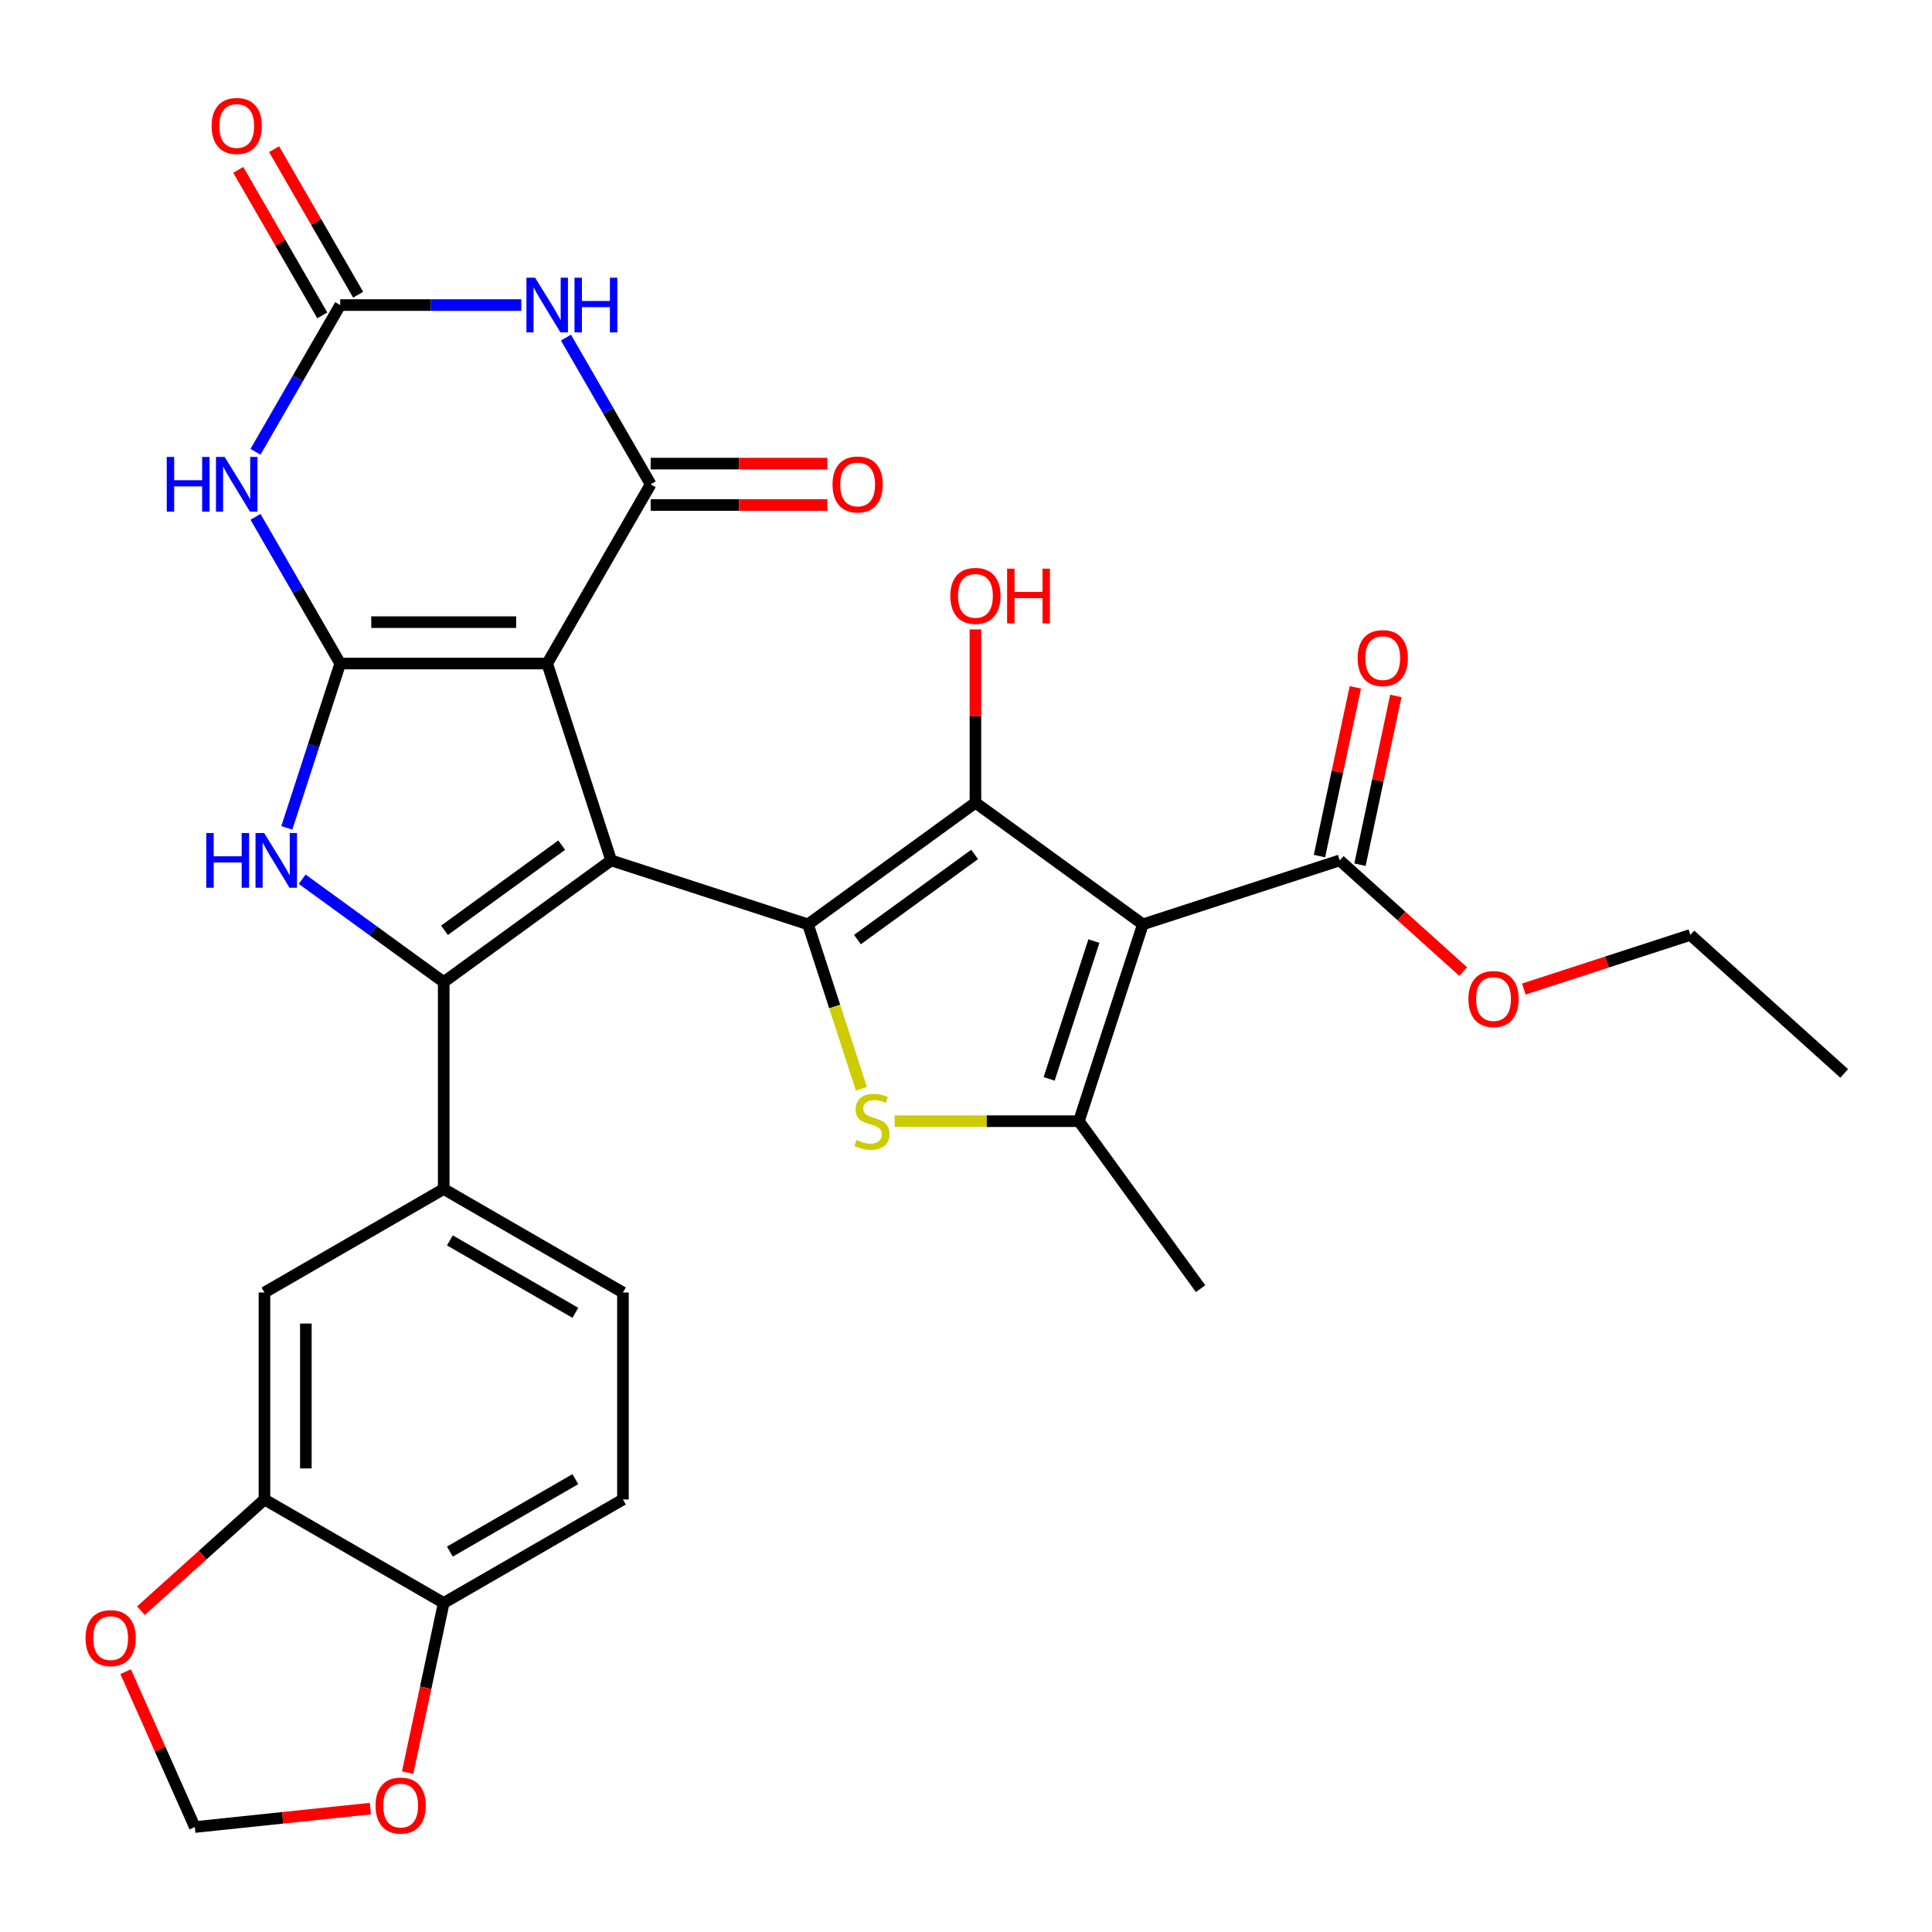 <?xml version='1.0' encoding='iso-8859-1'?>
<svg version='1.1' baseProfile='full'
              xmlns='http://www.w3.org/2000/svg'
                      xmlns:rdkit='http://www.rdkit.org/xml'
                      xmlns:xlink='http://www.w3.org/1999/xlink'
                  xml:space='preserve'
width='1000px' height='1000px' viewBox='0 0 1000 1000'>
<!-- END OF HEADER -->
<rect style='opacity:1.0;fill:#FFFFFF;stroke:none' width='1000' height='1000' x='0' y='0'> </rect>
<path class='bond-0' d='M 316.328,445.336 L 283.223,343.451' style='fill:none;fill-rule:evenodd;stroke:#000000;stroke-width:6px;stroke-linecap:butt;stroke-linejoin:miter;stroke-opacity:1' />
<path class='bond-1' d='M 316.328,445.336 L 418.213,478.44' style='fill:none;fill-rule:evenodd;stroke:#000000;stroke-width:6px;stroke-linecap:butt;stroke-linejoin:miter;stroke-opacity:1' />
<path class='bond-3' d='M 316.328,445.336 L 229.659,508.304' style='fill:none;fill-rule:evenodd;stroke:#000000;stroke-width:6px;stroke-linecap:butt;stroke-linejoin:miter;stroke-opacity:1' />
<path class='bond-3' d='M 290.734,437.447 L 230.065,481.525' style='fill:none;fill-rule:evenodd;stroke:#000000;stroke-width:6px;stroke-linecap:butt;stroke-linejoin:miter;stroke-opacity:1' />
<path class='bond-2' d='M 283.223,343.451 L 176.095,343.451' style='fill:none;fill-rule:evenodd;stroke:#000000;stroke-width:6px;stroke-linecap:butt;stroke-linejoin:miter;stroke-opacity:1' />
<path class='bond-2' d='M 267.154,322.025 L 192.164,322.025' style='fill:none;fill-rule:evenodd;stroke:#000000;stroke-width:6px;stroke-linecap:butt;stroke-linejoin:miter;stroke-opacity:1' />
<path class='bond-6' d='M 283.223,343.451 L 336.787,250.674' style='fill:none;fill-rule:evenodd;stroke:#000000;stroke-width:6px;stroke-linecap:butt;stroke-linejoin:miter;stroke-opacity:1' />
<path class='bond-5' d='M 418.213,478.44 L 504.882,415.472' style='fill:none;fill-rule:evenodd;stroke:#000000;stroke-width:6px;stroke-linecap:butt;stroke-linejoin:miter;stroke-opacity:1' />
<path class='bond-5' d='M 443.807,486.329 L 504.475,442.251' style='fill:none;fill-rule:evenodd;stroke:#000000;stroke-width:6px;stroke-linecap:butt;stroke-linejoin:miter;stroke-opacity:1' />
<path class='bond-9' d='M 418.213,478.44 L 432.036,520.984' style='fill:none;fill-rule:evenodd;stroke:#000000;stroke-width:6px;stroke-linecap:butt;stroke-linejoin:miter;stroke-opacity:1' />
<path class='bond-9' d='M 432.036,520.984 L 445.86,563.528' style='fill:none;fill-rule:evenodd;stroke:#CCCC00;stroke-width:6px;stroke-linecap:butt;stroke-linejoin:miter;stroke-opacity:1' />
<path class='bond-8' d='M 176.095,343.451 L 154.173,305.482' style='fill:none;fill-rule:evenodd;stroke:#000000;stroke-width:6px;stroke-linecap:butt;stroke-linejoin:miter;stroke-opacity:1' />
<path class='bond-8' d='M 154.173,305.482 L 132.252,267.513' style='fill:none;fill-rule:evenodd;stroke:#0000FF;stroke-width:6px;stroke-linecap:butt;stroke-linejoin:miter;stroke-opacity:1' />
<path class='bond-31' d='M 176.095,343.451 L 162.278,385.974' style='fill:none;fill-rule:evenodd;stroke:#000000;stroke-width:6px;stroke-linecap:butt;stroke-linejoin:miter;stroke-opacity:1' />
<path class='bond-31' d='M 162.278,385.974 L 148.461,428.498' style='fill:none;fill-rule:evenodd;stroke:#0000FF;stroke-width:6px;stroke-linecap:butt;stroke-linejoin:miter;stroke-opacity:1' />
<path class='bond-7' d='M 229.659,508.304 L 193.034,481.695' style='fill:none;fill-rule:evenodd;stroke:#000000;stroke-width:6px;stroke-linecap:butt;stroke-linejoin:miter;stroke-opacity:1' />
<path class='bond-7' d='M 193.034,481.695 L 156.408,455.085' style='fill:none;fill-rule:evenodd;stroke:#0000FF;stroke-width:6px;stroke-linecap:butt;stroke-linejoin:miter;stroke-opacity:1' />
<path class='bond-13' d='M 229.659,508.304 L 229.659,615.433' style='fill:none;fill-rule:evenodd;stroke:#000000;stroke-width:6px;stroke-linecap:butt;stroke-linejoin:miter;stroke-opacity:1' />
<path class='bond-4' d='M 591.551,478.44 L 504.882,415.472' style='fill:none;fill-rule:evenodd;stroke:#000000;stroke-width:6px;stroke-linecap:butt;stroke-linejoin:miter;stroke-opacity:1' />
<path class='bond-14' d='M 591.551,478.44 L 693.436,445.336' style='fill:none;fill-rule:evenodd;stroke:#000000;stroke-width:6px;stroke-linecap:butt;stroke-linejoin:miter;stroke-opacity:1' />
<path class='bond-32' d='M 591.551,478.44 L 558.446,580.326' style='fill:none;fill-rule:evenodd;stroke:#000000;stroke-width:6px;stroke-linecap:butt;stroke-linejoin:miter;stroke-opacity:1' />
<path class='bond-32' d='M 566.208,487.102 L 543.035,558.422' style='fill:none;fill-rule:evenodd;stroke:#000000;stroke-width:6px;stroke-linecap:butt;stroke-linejoin:miter;stroke-opacity:1' />
<path class='bond-25' d='M 504.882,415.472 L 504.882,370.627' style='fill:none;fill-rule:evenodd;stroke:#000000;stroke-width:6px;stroke-linecap:butt;stroke-linejoin:miter;stroke-opacity:1' />
<path class='bond-25' d='M 504.882,370.627 L 504.882,325.781' style='fill:none;fill-rule:evenodd;stroke:#FF0000;stroke-width:6px;stroke-linecap:butt;stroke-linejoin:miter;stroke-opacity:1' />
<path class='bond-10' d='M 336.787,250.674 L 314.866,212.706' style='fill:none;fill-rule:evenodd;stroke:#000000;stroke-width:6px;stroke-linecap:butt;stroke-linejoin:miter;stroke-opacity:1' />
<path class='bond-10' d='M 314.866,212.706 L 292.945,174.737' style='fill:none;fill-rule:evenodd;stroke:#0000FF;stroke-width:6px;stroke-linecap:butt;stroke-linejoin:miter;stroke-opacity:1' />
<path class='bond-17' d='M 336.787,261.387 L 382.513,261.387' style='fill:none;fill-rule:evenodd;stroke:#000000;stroke-width:6px;stroke-linecap:butt;stroke-linejoin:miter;stroke-opacity:1' />
<path class='bond-17' d='M 382.513,261.387 L 428.238,261.387' style='fill:none;fill-rule:evenodd;stroke:#FF0000;stroke-width:6px;stroke-linecap:butt;stroke-linejoin:miter;stroke-opacity:1' />
<path class='bond-17' d='M 336.787,239.962 L 382.513,239.962' style='fill:none;fill-rule:evenodd;stroke:#000000;stroke-width:6px;stroke-linecap:butt;stroke-linejoin:miter;stroke-opacity:1' />
<path class='bond-17' d='M 382.513,239.962 L 428.238,239.962' style='fill:none;fill-rule:evenodd;stroke:#FF0000;stroke-width:6px;stroke-linecap:butt;stroke-linejoin:miter;stroke-opacity:1' />
<path class='bond-33' d='M 132.252,233.836 L 154.173,195.867' style='fill:none;fill-rule:evenodd;stroke:#0000FF;stroke-width:6px;stroke-linecap:butt;stroke-linejoin:miter;stroke-opacity:1' />
<path class='bond-33' d='M 154.173,195.867 L 176.095,157.898' style='fill:none;fill-rule:evenodd;stroke:#000000;stroke-width:6px;stroke-linecap:butt;stroke-linejoin:miter;stroke-opacity:1' />
<path class='bond-11' d='M 463.076,580.326 L 510.761,580.326' style='fill:none;fill-rule:evenodd;stroke:#CCCC00;stroke-width:6px;stroke-linecap:butt;stroke-linejoin:miter;stroke-opacity:1' />
<path class='bond-11' d='M 510.761,580.326 L 558.446,580.326' style='fill:none;fill-rule:evenodd;stroke:#000000;stroke-width:6px;stroke-linecap:butt;stroke-linejoin:miter;stroke-opacity:1' />
<path class='bond-12' d='M 269.805,157.898 L 222.95,157.898' style='fill:none;fill-rule:evenodd;stroke:#0000FF;stroke-width:6px;stroke-linecap:butt;stroke-linejoin:miter;stroke-opacity:1' />
<path class='bond-12' d='M 222.95,157.898 L 176.095,157.898' style='fill:none;fill-rule:evenodd;stroke:#000000;stroke-width:6px;stroke-linecap:butt;stroke-linejoin:miter;stroke-opacity:1' />
<path class='bond-28' d='M 558.446,580.326 L 621.415,666.995' style='fill:none;fill-rule:evenodd;stroke:#000000;stroke-width:6px;stroke-linecap:butt;stroke-linejoin:miter;stroke-opacity:1' />
<path class='bond-21' d='M 185.372,152.542 L 163.624,114.873' style='fill:none;fill-rule:evenodd;stroke:#000000;stroke-width:6px;stroke-linecap:butt;stroke-linejoin:miter;stroke-opacity:1' />
<path class='bond-21' d='M 163.624,114.873 L 141.876,77.204' style='fill:none;fill-rule:evenodd;stroke:#FF0000;stroke-width:6px;stroke-linecap:butt;stroke-linejoin:miter;stroke-opacity:1' />
<path class='bond-21' d='M 166.817,163.255 L 145.069,125.586' style='fill:none;fill-rule:evenodd;stroke:#000000;stroke-width:6px;stroke-linecap:butt;stroke-linejoin:miter;stroke-opacity:1' />
<path class='bond-21' d='M 145.069,125.586 L 123.321,87.917' style='fill:none;fill-rule:evenodd;stroke:#FF0000;stroke-width:6px;stroke-linecap:butt;stroke-linejoin:miter;stroke-opacity:1' />
<path class='bond-16' d='M 229.659,615.433 L 136.883,668.997' style='fill:none;fill-rule:evenodd;stroke:#000000;stroke-width:6px;stroke-linecap:butt;stroke-linejoin:miter;stroke-opacity:1' />
<path class='bond-23' d='M 229.659,615.433 L 322.435,668.997' style='fill:none;fill-rule:evenodd;stroke:#000000;stroke-width:6px;stroke-linecap:butt;stroke-linejoin:miter;stroke-opacity:1' />
<path class='bond-23' d='M 232.862,642.023 L 297.806,679.518' style='fill:none;fill-rule:evenodd;stroke:#000000;stroke-width:6px;stroke-linecap:butt;stroke-linejoin:miter;stroke-opacity:1' />
<path class='bond-24' d='M 703.915,447.563 L 713.198,403.889' style='fill:none;fill-rule:evenodd;stroke:#000000;stroke-width:6px;stroke-linecap:butt;stroke-linejoin:miter;stroke-opacity:1' />
<path class='bond-24' d='M 713.198,403.889 L 722.481,360.214' style='fill:none;fill-rule:evenodd;stroke:#FF0000;stroke-width:6px;stroke-linecap:butt;stroke-linejoin:miter;stroke-opacity:1' />
<path class='bond-24' d='M 682.957,443.109 L 692.241,399.434' style='fill:none;fill-rule:evenodd;stroke:#000000;stroke-width:6px;stroke-linecap:butt;stroke-linejoin:miter;stroke-opacity:1' />
<path class='bond-24' d='M 692.241,399.434 L 701.524,355.759' style='fill:none;fill-rule:evenodd;stroke:#FF0000;stroke-width:6px;stroke-linecap:butt;stroke-linejoin:miter;stroke-opacity:1' />
<path class='bond-27' d='M 693.436,445.336 L 725.403,474.119' style='fill:none;fill-rule:evenodd;stroke:#000000;stroke-width:6px;stroke-linecap:butt;stroke-linejoin:miter;stroke-opacity:1' />
<path class='bond-27' d='M 725.403,474.119 L 757.37,502.902' style='fill:none;fill-rule:evenodd;stroke:#FF0000;stroke-width:6px;stroke-linecap:butt;stroke-linejoin:miter;stroke-opacity:1' />
<path class='bond-15' d='M 136.883,776.126 L 136.883,668.997' style='fill:none;fill-rule:evenodd;stroke:#000000;stroke-width:6px;stroke-linecap:butt;stroke-linejoin:miter;stroke-opacity:1' />
<path class='bond-15' d='M 158.309,760.057 L 158.309,685.067' style='fill:none;fill-rule:evenodd;stroke:#000000;stroke-width:6px;stroke-linecap:butt;stroke-linejoin:miter;stroke-opacity:1' />
<path class='bond-19' d='M 136.883,776.126 L 104.916,804.909' style='fill:none;fill-rule:evenodd;stroke:#000000;stroke-width:6px;stroke-linecap:butt;stroke-linejoin:miter;stroke-opacity:1' />
<path class='bond-19' d='M 104.916,804.909 L 72.949,833.692' style='fill:none;fill-rule:evenodd;stroke:#FF0000;stroke-width:6px;stroke-linecap:butt;stroke-linejoin:miter;stroke-opacity:1' />
<path class='bond-34' d='M 136.883,776.126 L 229.659,829.69' style='fill:none;fill-rule:evenodd;stroke:#000000;stroke-width:6px;stroke-linecap:butt;stroke-linejoin:miter;stroke-opacity:1' />
<path class='bond-18' d='M 229.659,829.69 L 322.435,776.126' style='fill:none;fill-rule:evenodd;stroke:#000000;stroke-width:6px;stroke-linecap:butt;stroke-linejoin:miter;stroke-opacity:1' />
<path class='bond-18' d='M 232.862,803.1 L 297.806,765.605' style='fill:none;fill-rule:evenodd;stroke:#000000;stroke-width:6px;stroke-linecap:butt;stroke-linejoin:miter;stroke-opacity:1' />
<path class='bond-20' d='M 229.659,829.69 L 220.329,873.585' style='fill:none;fill-rule:evenodd;stroke:#000000;stroke-width:6px;stroke-linecap:butt;stroke-linejoin:miter;stroke-opacity:1' />
<path class='bond-20' d='M 220.329,873.585 L 210.999,917.48' style='fill:none;fill-rule:evenodd;stroke:#FF0000;stroke-width:6px;stroke-linecap:butt;stroke-linejoin:miter;stroke-opacity:1' />
<path class='bond-22' d='M 65.035,865.247 L 82.939,905.461' style='fill:none;fill-rule:evenodd;stroke:#FF0000;stroke-width:6px;stroke-linecap:butt;stroke-linejoin:miter;stroke-opacity:1' />
<path class='bond-22' d='M 82.939,905.461 L 100.844,945.676' style='fill:none;fill-rule:evenodd;stroke:#000000;stroke-width:6px;stroke-linecap:butt;stroke-linejoin:miter;stroke-opacity:1' />
<path class='bond-35' d='M 191.707,936.126 L 146.276,940.901' style='fill:none;fill-rule:evenodd;stroke:#FF0000;stroke-width:6px;stroke-linecap:butt;stroke-linejoin:miter;stroke-opacity:1' />
<path class='bond-35' d='M 146.276,940.901 L 100.844,945.676' style='fill:none;fill-rule:evenodd;stroke:#000000;stroke-width:6px;stroke-linecap:butt;stroke-linejoin:miter;stroke-opacity:1' />
<path class='bond-26' d='M 322.435,668.997 L 322.435,776.126' style='fill:none;fill-rule:evenodd;stroke:#000000;stroke-width:6px;stroke-linecap:butt;stroke-linejoin:miter;stroke-opacity:1' />
<path class='bond-29' d='M 788.726,511.925 L 831.83,497.92' style='fill:none;fill-rule:evenodd;stroke:#FF0000;stroke-width:6px;stroke-linecap:butt;stroke-linejoin:miter;stroke-opacity:1' />
<path class='bond-29' d='M 831.83,497.92 L 874.933,483.914' style='fill:none;fill-rule:evenodd;stroke:#000000;stroke-width:6px;stroke-linecap:butt;stroke-linejoin:miter;stroke-opacity:1' />
<path class='bond-30' d='M 874.933,483.914 L 954.545,555.597' style='fill:none;fill-rule:evenodd;stroke:#000000;stroke-width:6px;stroke-linecap:butt;stroke-linejoin:miter;stroke-opacity:1' />
<path  class='atom-8' d='M 106.77 431.176
L 110.61 431.176
L 110.61 443.216
L 125.09 443.216
L 125.09 431.176
L 128.93 431.176
L 128.93 459.496
L 125.09 459.496
L 125.09 446.416
L 110.61 446.416
L 110.61 459.496
L 106.77 459.496
L 106.77 431.176
' fill='#0000FF'/>
<path  class='atom-8' d='M 136.73 431.176
L 146.01 446.176
Q 146.93 447.656, 148.41 450.336
Q 149.89 453.016, 149.97 453.176
L 149.97 431.176
L 153.73 431.176
L 153.73 459.496
L 149.85 459.496
L 139.89 443.096
Q 138.73 441.176, 137.49 438.976
Q 136.29 436.776, 135.93 436.096
L 135.93 459.496
L 132.25 459.496
L 132.25 431.176
L 136.73 431.176
' fill='#0000FF'/>
<path  class='atom-9' d='M 86.31 236.514
L 90.15 236.514
L 90.15 248.554
L 104.63 248.554
L 104.63 236.514
L 108.47 236.514
L 108.47 264.834
L 104.63 264.834
L 104.63 251.754
L 90.15 251.754
L 90.15 264.834
L 86.31 264.834
L 86.31 236.514
' fill='#0000FF'/>
<path  class='atom-9' d='M 116.27 236.514
L 125.55 251.514
Q 126.47 252.994, 127.95 255.674
Q 129.43 258.354, 129.51 258.514
L 129.51 236.514
L 133.27 236.514
L 133.27 264.834
L 129.39 264.834
L 119.43 248.434
Q 118.27 246.514, 117.03 244.314
Q 115.83 242.114, 115.47 241.434
L 115.47 264.834
L 111.79 264.834
L 111.79 236.514
L 116.27 236.514
' fill='#0000FF'/>
<path  class='atom-10' d='M 443.318 590.046
Q 443.638 590.166, 444.958 590.726
Q 446.278 591.286, 447.718 591.646
Q 449.198 591.966, 450.638 591.966
Q 453.318 591.966, 454.878 590.686
Q 456.438 589.366, 456.438 587.086
Q 456.438 585.526, 455.638 584.566
Q 454.878 583.606, 453.678 583.086
Q 452.478 582.566, 450.478 581.966
Q 447.958 581.206, 446.438 580.486
Q 444.958 579.766, 443.878 578.246
Q 442.838 576.726, 442.838 574.166
Q 442.838 570.606, 445.238 568.406
Q 447.678 566.206, 452.478 566.206
Q 455.758 566.206, 459.478 567.766
L 458.558 570.846
Q 455.158 569.446, 452.598 569.446
Q 449.838 569.446, 448.318 570.606
Q 446.798 571.726, 446.838 573.686
Q 446.838 575.206, 447.598 576.126
Q 448.398 577.046, 449.518 577.566
Q 450.678 578.086, 452.598 578.686
Q 455.158 579.486, 456.678 580.286
Q 458.198 581.086, 459.278 582.726
Q 460.398 584.326, 460.398 587.086
Q 460.398 591.006, 457.758 593.126
Q 455.158 595.206, 450.798 595.206
Q 448.278 595.206, 446.358 594.646
Q 444.478 594.126, 442.238 593.206
L 443.318 590.046
' fill='#CCCC00'/>
<path  class='atom-11' d='M 276.963 143.738
L 286.243 158.738
Q 287.163 160.218, 288.643 162.898
Q 290.123 165.578, 290.203 165.738
L 290.203 143.738
L 293.963 143.738
L 293.963 172.058
L 290.083 172.058
L 280.123 155.658
Q 278.963 153.738, 277.723 151.538
Q 276.523 149.338, 276.163 148.658
L 276.163 172.058
L 272.483 172.058
L 272.483 143.738
L 276.963 143.738
' fill='#0000FF'/>
<path  class='atom-11' d='M 297.363 143.738
L 301.203 143.738
L 301.203 155.778
L 315.683 155.778
L 315.683 143.738
L 319.523 143.738
L 319.523 172.058
L 315.683 172.058
L 315.683 158.978
L 301.203 158.978
L 301.203 172.058
L 297.363 172.058
L 297.363 143.738
' fill='#0000FF'/>
<path  class='atom-18' d='M 430.916 250.754
Q 430.916 243.954, 434.276 240.154
Q 437.636 236.354, 443.916 236.354
Q 450.196 236.354, 453.556 240.154
Q 456.916 243.954, 456.916 250.754
Q 456.916 257.634, 453.516 261.554
Q 450.116 265.434, 443.916 265.434
Q 437.676 265.434, 434.276 261.554
Q 430.916 257.674, 430.916 250.754
M 443.916 262.234
Q 448.236 262.234, 450.556 259.354
Q 452.916 256.434, 452.916 250.754
Q 452.916 245.194, 450.556 242.394
Q 448.236 239.554, 443.916 239.554
Q 439.596 239.554, 437.236 242.354
Q 434.916 245.154, 434.916 250.754
Q 434.916 256.474, 437.236 259.354
Q 439.596 262.234, 443.916 262.234
' fill='#FF0000'/>
<path  class='atom-20' d='M 44.271 847.889
Q 44.271 841.089, 47.631 837.289
Q 50.991 833.489, 57.271 833.489
Q 63.551 833.489, 66.911 837.289
Q 70.271 841.089, 70.271 847.889
Q 70.271 854.769, 66.871 858.689
Q 63.471 862.569, 57.271 862.569
Q 51.031 862.569, 47.631 858.689
Q 44.271 854.809, 44.271 847.889
M 57.271 859.369
Q 61.591 859.369, 63.911 856.489
Q 66.271 853.569, 66.271 847.889
Q 66.271 842.329, 63.911 839.529
Q 61.591 836.689, 57.271 836.689
Q 52.951 836.689, 50.591 839.489
Q 48.271 842.289, 48.271 847.889
Q 48.271 853.609, 50.591 856.489
Q 52.951 859.369, 57.271 859.369
' fill='#FF0000'/>
<path  class='atom-21' d='M 194.386 934.558
Q 194.386 927.758, 197.746 923.958
Q 201.106 920.158, 207.386 920.158
Q 213.666 920.158, 217.026 923.958
Q 220.386 927.758, 220.386 934.558
Q 220.386 941.438, 216.986 945.358
Q 213.586 949.238, 207.386 949.238
Q 201.146 949.238, 197.746 945.358
Q 194.386 941.478, 194.386 934.558
M 207.386 946.038
Q 211.706 946.038, 214.026 943.158
Q 216.386 940.238, 216.386 934.558
Q 216.386 928.998, 214.026 926.198
Q 211.706 923.358, 207.386 923.358
Q 203.066 923.358, 200.706 926.158
Q 198.386 928.958, 198.386 934.558
Q 198.386 940.278, 200.706 943.158
Q 203.066 946.038, 207.386 946.038
' fill='#FF0000'/>
<path  class='atom-22' d='M 109.53 65.202
Q 109.53 58.402, 112.89 54.602
Q 116.25 50.802, 122.53 50.802
Q 128.81 50.802, 132.17 54.602
Q 135.53 58.402, 135.53 65.202
Q 135.53 72.082, 132.13 76.002
Q 128.73 79.882, 122.53 79.882
Q 116.29 79.882, 112.89 76.002
Q 109.53 72.122, 109.53 65.202
M 122.53 76.682
Q 126.85 76.682, 129.17 73.802
Q 131.53 70.882, 131.53 65.202
Q 131.53 59.642, 129.17 56.842
Q 126.85 54.002, 122.53 54.002
Q 118.21 54.002, 115.85 56.802
Q 113.53 59.602, 113.53 65.202
Q 113.53 70.922, 115.85 73.802
Q 118.21 76.682, 122.53 76.682
' fill='#FF0000'/>
<path  class='atom-25' d='M 702.709 340.628
Q 702.709 333.828, 706.069 330.028
Q 709.429 326.228, 715.709 326.228
Q 721.989 326.228, 725.349 330.028
Q 728.709 333.828, 728.709 340.628
Q 728.709 347.508, 725.309 351.428
Q 721.909 355.308, 715.709 355.308
Q 709.469 355.308, 706.069 351.428
Q 702.709 347.548, 702.709 340.628
M 715.709 352.108
Q 720.029 352.108, 722.349 349.228
Q 724.709 346.308, 724.709 340.628
Q 724.709 335.068, 722.349 332.268
Q 720.029 329.428, 715.709 329.428
Q 711.389 329.428, 709.029 332.228
Q 706.709 335.028, 706.709 340.628
Q 706.709 346.348, 709.029 349.228
Q 711.389 352.108, 715.709 352.108
' fill='#FF0000'/>
<path  class='atom-26' d='M 491.882 308.423
Q 491.882 301.623, 495.242 297.823
Q 498.602 294.023, 504.882 294.023
Q 511.162 294.023, 514.522 297.823
Q 517.882 301.623, 517.882 308.423
Q 517.882 315.303, 514.482 319.223
Q 511.082 323.103, 504.882 323.103
Q 498.642 323.103, 495.242 319.223
Q 491.882 315.343, 491.882 308.423
M 504.882 319.903
Q 509.202 319.903, 511.522 317.023
Q 513.882 314.103, 513.882 308.423
Q 513.882 302.863, 511.522 300.063
Q 509.202 297.223, 504.882 297.223
Q 500.562 297.223, 498.202 300.023
Q 495.882 302.823, 495.882 308.423
Q 495.882 314.143, 498.202 317.023
Q 500.562 319.903, 504.882 319.903
' fill='#FF0000'/>
<path  class='atom-26' d='M 521.282 294.343
L 525.122 294.343
L 525.122 306.383
L 539.602 306.383
L 539.602 294.343
L 543.442 294.343
L 543.442 322.663
L 539.602 322.663
L 539.602 309.583
L 525.122 309.583
L 525.122 322.663
L 521.282 322.663
L 521.282 294.343
' fill='#FF0000'/>
<path  class='atom-28' d='M 760.048 517.099
Q 760.048 510.299, 763.408 506.499
Q 766.768 502.699, 773.048 502.699
Q 779.328 502.699, 782.688 506.499
Q 786.048 510.299, 786.048 517.099
Q 786.048 523.979, 782.648 527.899
Q 779.248 531.779, 773.048 531.779
Q 766.808 531.779, 763.408 527.899
Q 760.048 524.019, 760.048 517.099
M 773.048 528.579
Q 777.368 528.579, 779.688 525.699
Q 782.048 522.779, 782.048 517.099
Q 782.048 511.539, 779.688 508.739
Q 777.368 505.899, 773.048 505.899
Q 768.728 505.899, 766.368 508.699
Q 764.048 511.499, 764.048 517.099
Q 764.048 522.819, 766.368 525.699
Q 768.728 528.579, 773.048 528.579
' fill='#FF0000'/>
</svg>
